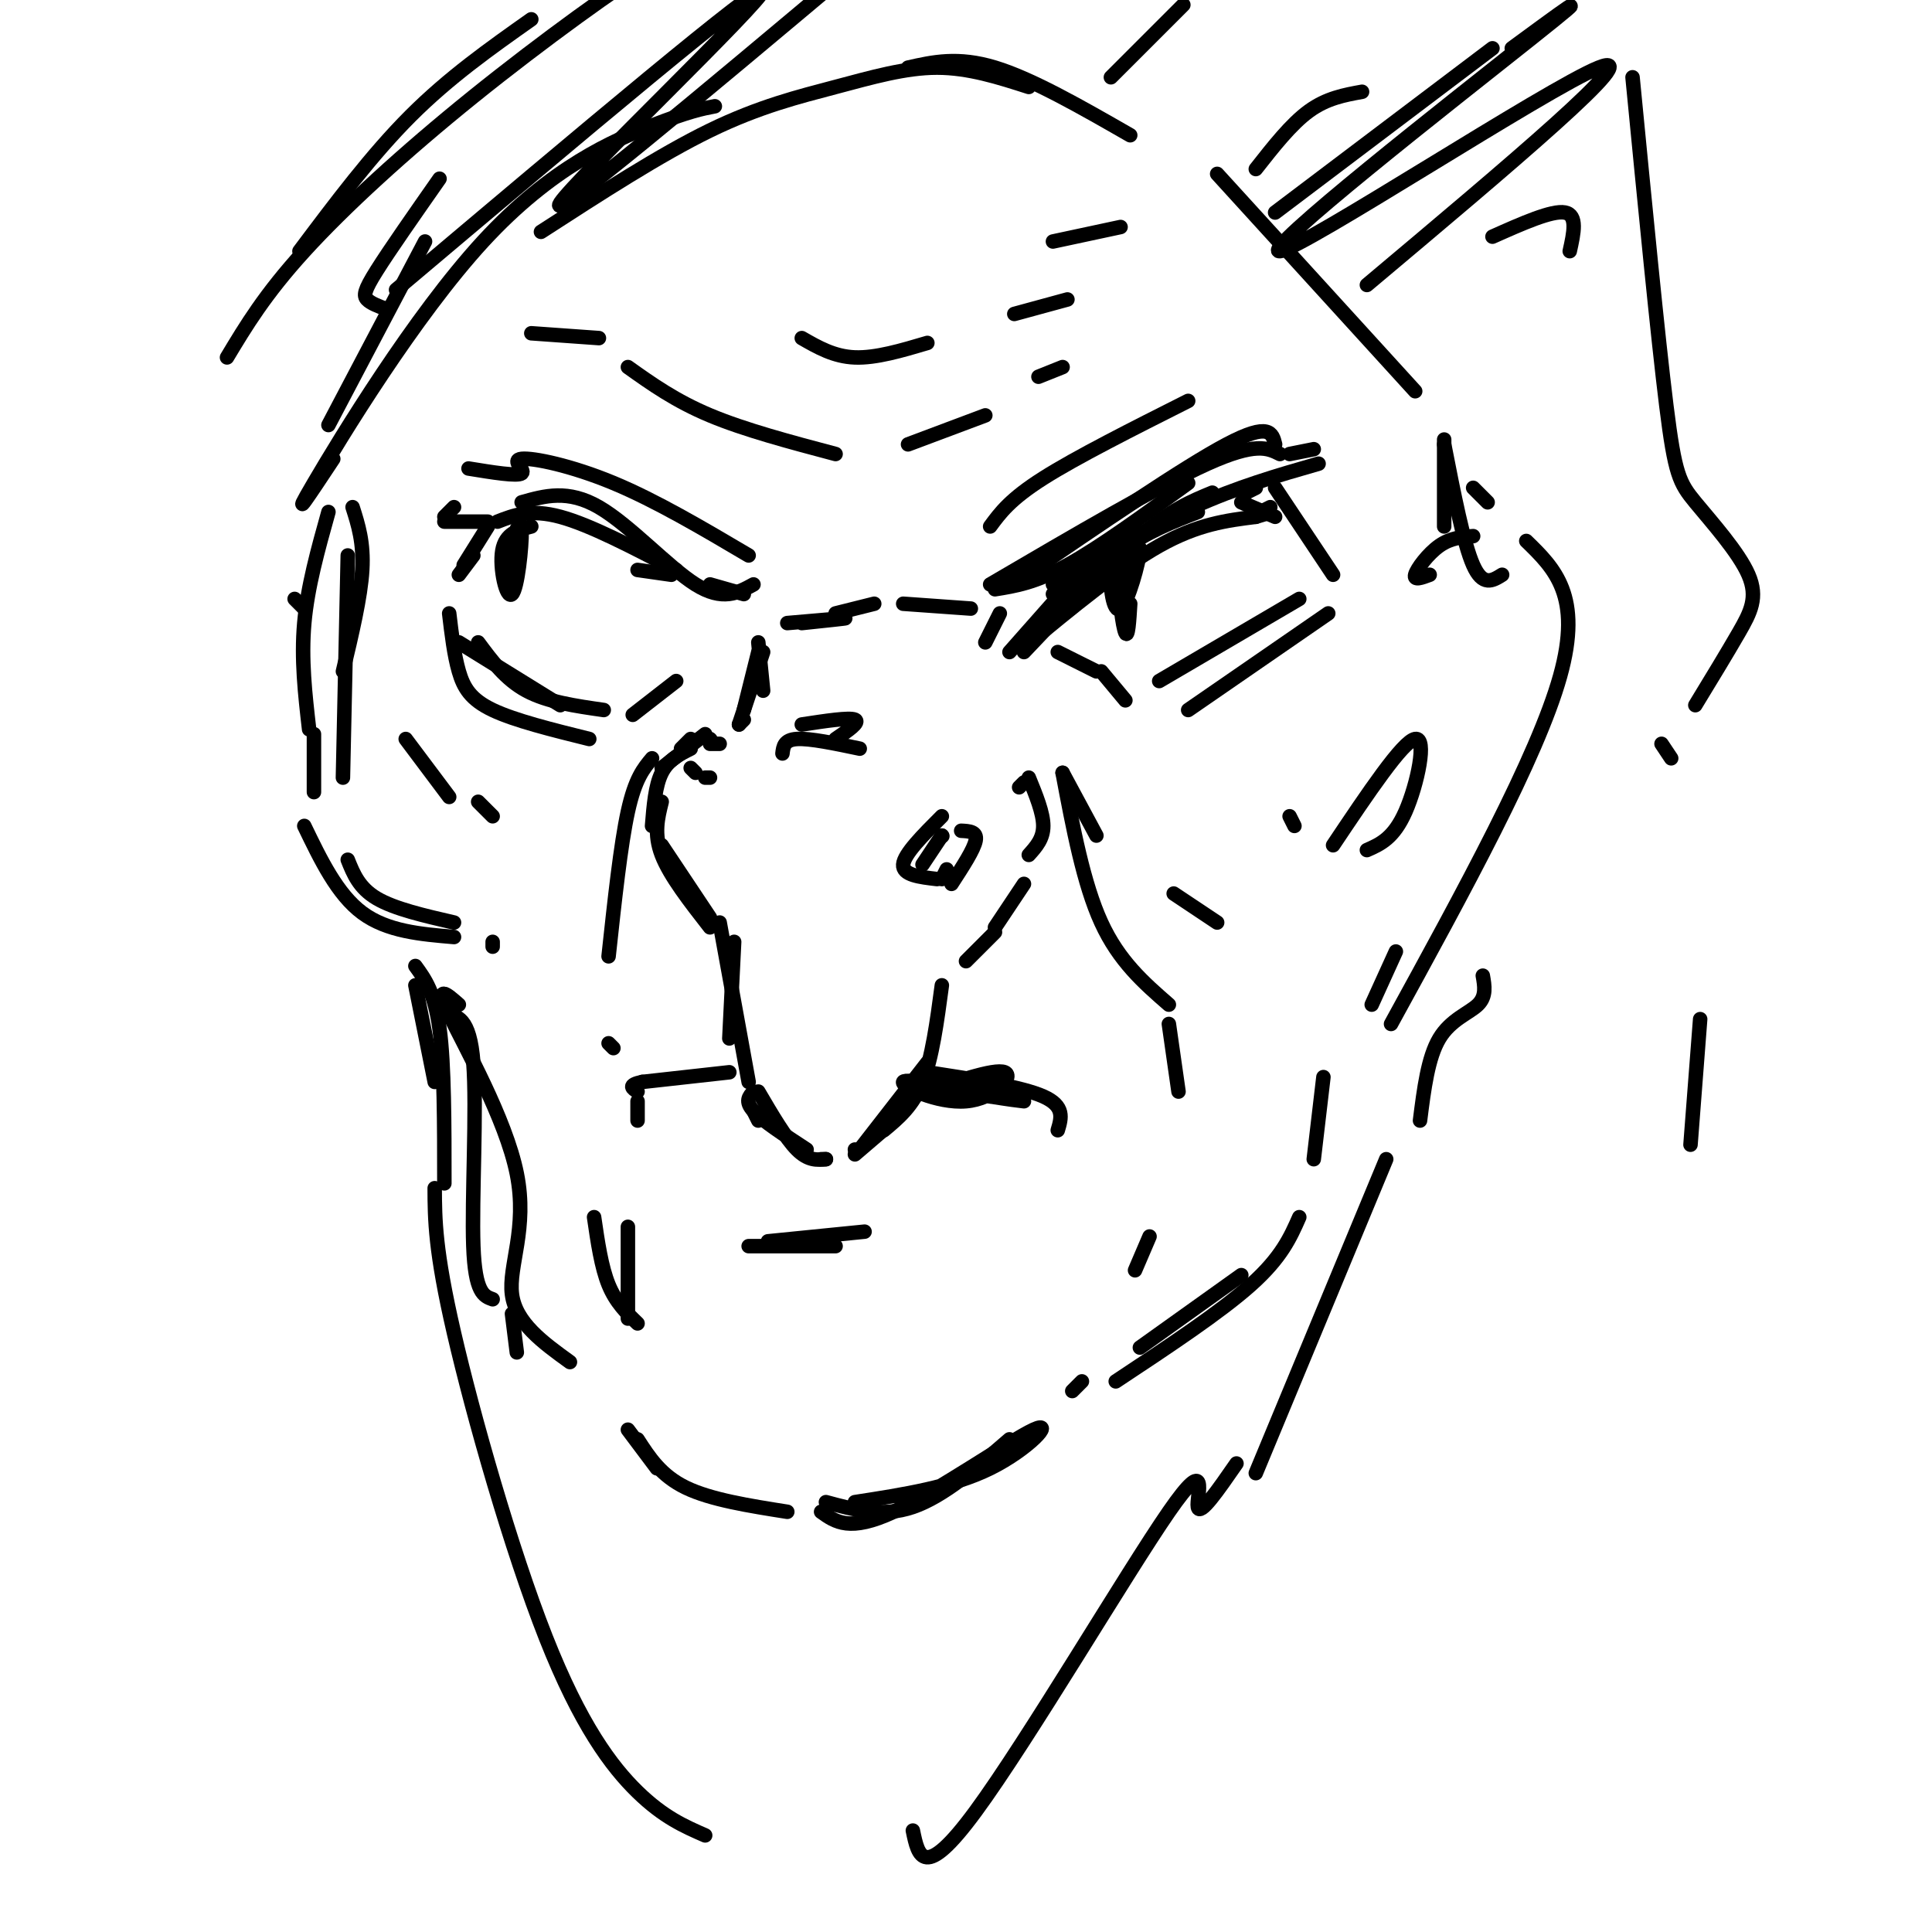 <svg viewBox='0 0 400 400' version='1.1' xmlns='http://www.w3.org/2000/svg' xmlns:xlink='http://www.w3.org/1999/xlink'><g fill='none' stroke='rgb(0,0,0)' stroke-width='3' stroke-linecap='round' stroke-linejoin='round'><path d='M157,135c0.000,0.000 -3.000,12.000 -3,12'/><path d='M158,135c0.000,0.000 -5.000,15.000 -5,15'/><path d='M154,149c0.000,0.000 -1.000,1.000 -1,1'/><path d='M147,153c0.000,0.000 0.100,0.100 0.1,0.1'/><path d='M149,154c0.000,0.000 -2.000,0.000 -2,0'/><path d='M143,153c0.000,0.000 -2.000,2.000 -2,2'/><path d='M166,150c4.917,-0.750 9.833,-1.500 11,-1c1.167,0.500 -1.417,2.250 -4,4'/><path d='M162,156c0.167,-1.417 0.333,-2.833 3,-3c2.667,-0.167 7.833,0.917 13,2'/><path d='M147,161c0.000,0.000 -1.000,0.000 -1,0'/><path d='M144,160c0.000,0.000 -1.000,-1.000 -1,-1'/><path d='M146,152c0.000,0.000 -9.000,7.000 -9,7'/><path d='M143,155c-2.333,1.167 -4.667,2.333 -6,5c-1.333,2.667 -1.667,6.833 -2,11'/><path d='M137,166c-0.833,3.333 -1.667,6.667 0,11c1.667,4.333 5.833,9.667 10,15'/><path d='M137,175c0.000,0.000 10.000,15.000 10,15'/><path d='M152,195c0.000,0.000 -1.000,20.000 -1,20'/><path d='M149,191c0.000,0.000 6.000,33.000 6,33'/><path d='M156,230c0.000,0.000 1.000,2.000 1,2'/><path d='M156,226c-0.917,1.000 -1.833,2.000 0,4c1.833,2.000 6.417,5.000 11,8'/><path d='M170,240c0.000,0.000 1.000,0.000 1,0'/><path d='M177,238c0.000,0.000 0.100,0.100 0.1,0.1'/><path d='M157,226c2.833,4.833 5.667,9.667 8,12c2.333,2.333 4.167,2.167 6,2'/><path d='M177,239c0.000,0.000 7.000,-6.000 7,-6'/><path d='M178,238c0.000,0.000 14.000,-18.000 14,-18'/><path d='M183,234c3.000,-2.500 6.000,-5.000 8,-10c2.000,-5.000 3.000,-12.500 4,-20'/><path d='M200,199c0.000,0.000 6.000,-6.000 6,-6'/><path d='M206,192c0.000,0.000 6.000,-9.000 6,-9'/><path d='M213,177c1.500,-1.667 3.000,-3.333 3,-6c0.000,-2.667 -1.500,-6.333 -3,-10'/><path d='M211,163c0.000,0.000 1.000,-1.000 1,-1'/><path d='M195,173c0.000,0.000 0.100,0.100 0.1,0.1'/><path d='M195,173c0.000,0.000 -4.000,6.000 -4,6'/><path d='M197,183c2.333,-3.583 4.667,-7.167 5,-9c0.333,-1.833 -1.333,-1.917 -3,-2'/><path d='M195,169c-3.917,3.917 -7.833,7.833 -8,10c-0.167,2.167 3.417,2.583 7,3'/><path d='M195,182c0.000,0.000 1.000,-2.000 1,-2'/><path d='M158,143c0.000,0.000 -1.000,-10.000 -1,-10'/><path d='M163,129c5.750,-0.500 11.500,-1.000 12,-1c0.500,0.000 -4.250,0.500 -9,1'/><path d='M173,127c0.000,0.000 8.000,-2.000 8,-2'/><path d='M154,123c0.000,0.000 -7.000,-2.000 -7,-2'/><path d='M139,119c0.000,0.000 -7.000,-1.000 -7,-1'/><path d='M187,125c0.000,0.000 14.000,1.000 14,1'/><path d='M206,122c4.167,-0.667 8.333,-1.333 15,-5c6.667,-3.667 15.833,-10.333 25,-17'/><path d='M205,121c17.500,-10.250 35.000,-20.500 45,-25c10.000,-4.500 12.500,-3.250 15,-2'/><path d='M267,94c0.000,0.000 5.000,-1.000 5,-1'/><path d='M218,121c9.917,-5.917 19.833,-11.833 29,-16c9.167,-4.167 17.583,-6.583 26,-9'/><path d='M156,121c-3.200,1.756 -6.400,3.511 -12,0c-5.600,-3.511 -13.600,-12.289 -20,-16c-6.400,-3.711 -11.200,-2.356 -16,-1'/><path d='M94,105c0.000,0.000 -2.000,2.000 -2,2'/><path d='M92,108c0.000,0.000 9.000,0.000 9,0'/><path d='M103,108c3.417,-1.333 6.833,-2.667 13,-1c6.167,1.667 15.083,6.333 24,11'/><path d='M207,127c0.000,0.000 -3.000,6.000 -3,6'/><path d='M218,123c0.000,0.000 2.000,-1.000 2,-1'/><path d='M222,120c2.083,-2.250 4.167,-4.500 2,-2c-2.167,2.500 -8.583,9.750 -15,17'/><path d='M212,134c10.000,-8.250 20.000,-16.500 28,-21c8.000,-4.500 14.000,-5.250 20,-6'/><path d='M260,107c3.333,-1.000 1.667,-0.500 0,0'/><path d='M261,106c0.000,0.000 2.000,-1.000 2,-1'/><path d='M214,130c6.167,-6.000 12.333,-12.000 18,-16c5.667,-4.000 10.833,-6.000 16,-8'/><path d='M257,104c0.000,0.000 7.000,3.000 7,3'/><path d='M212,135c8.750,-9.250 17.500,-18.500 24,-24c6.500,-5.500 10.750,-7.250 15,-9'/><path d='M258,102c0.000,0.000 2.000,-1.000 2,-1'/><path d='M264,101c0.000,0.000 12.000,18.000 12,18'/><path d='M219,135c0.000,0.000 8.000,4.000 8,4'/><path d='M228,139c0.000,0.000 5.000,6.000 5,6'/><path d='M246,147c0.000,0.000 29.000,-20.000 29,-20'/><path d='M240,141c0.000,0.000 29.000,-17.000 29,-17'/><path d='M101,109c0.000,0.000 -5.000,8.000 -5,8'/><path d='M95,133c0.000,0.000 21.000,13.000 21,13'/><path d='M93,127c0.511,4.311 1.022,8.622 2,12c0.978,3.378 2.422,5.822 7,8c4.578,2.178 12.289,4.089 20,6'/><path d='M99,133c2.833,3.833 5.667,7.667 10,10c4.333,2.333 10.167,3.167 16,4'/><path d='M131,148c0.000,0.000 9.000,-7.000 9,-7'/><path d='M95,119c0.000,0.000 3.000,-4.000 3,-4'/><path d='M110,109c-2.690,0.696 -5.381,1.393 -6,5c-0.619,3.607 0.833,10.125 2,9c1.167,-1.125 2.048,-9.893 2,-13c-0.048,-3.107 -1.024,-0.554 -2,2'/><path d='M106,112c-0.578,1.778 -1.022,5.222 -1,6c0.022,0.778 0.511,-1.111 1,-3'/><path d='M233,115c-1.351,-0.030 -2.702,-0.060 -3,3c-0.298,3.060 0.458,9.208 2,8c1.542,-1.208 3.869,-9.774 4,-12c0.131,-2.226 -1.935,1.887 -4,6'/><path d='M232,120c-0.444,3.644 0.444,9.756 1,11c0.556,1.244 0.778,-2.378 1,-6'/><path d='M243,185c0.000,0.000 9.000,6.000 9,6'/><path d='M220,160c0.000,0.000 7.000,13.000 7,13'/><path d='M220,160c2.167,11.500 4.333,23.000 8,31c3.667,8.000 8.833,12.500 14,17'/><path d='M242,212c0.000,0.000 2.000,14.000 2,14'/><path d='M135,157c-1.750,2.083 -3.500,4.167 -5,11c-1.500,6.833 -2.750,18.417 -4,30'/><path d='M126,216c0.000,0.000 1.000,1.000 1,1'/><path d='M189,227c8.440,-2.929 16.881,-5.857 19,-5c2.119,0.857 -2.083,5.500 -8,6c-5.917,0.500 -13.548,-3.143 -13,-4c0.548,-0.857 9.274,1.071 18,3'/><path d='M205,227c4.167,0.667 5.583,0.833 7,1'/><path d='M151,222c0.000,0.000 -18.000,2.000 -18,2'/><path d='M133,224c-3.167,0.667 -2.083,1.333 -1,2'/><path d='M132,228c0.000,0.000 0.000,4.000 0,4'/><path d='M192,222c9.750,1.500 19.500,3.000 24,5c4.500,2.000 3.750,4.500 3,7'/><path d='M159,257c0.000,0.000 20.000,-2.000 20,-2'/><path d='M155,258c0.000,0.000 18.000,0.000 18,0'/><path d='M299,91c0.000,0.000 0.000,18.000 0,18'/><path d='M73,105c1.167,3.667 2.333,7.333 2,13c-0.333,5.667 -2.167,13.333 -4,21'/><path d='M72,115c0.000,0.000 -1.000,46.000 -1,46'/><path d='M72,178c1.167,2.917 2.333,5.833 6,8c3.667,2.167 9.833,3.583 16,5'/><path d='M63,171c3.417,7.083 6.833,14.167 12,18c5.167,3.833 12.083,4.417 19,5'/><path d='M102,196c0.000,0.000 0.000,-1.000 0,-1'/><path d='M267,169c0.000,0.000 1.000,2.000 1,2'/><path d='M276,175c7.222,-10.778 14.444,-21.556 17,-22c2.556,-0.444 0.444,9.444 -2,15c-2.444,5.556 -5.222,6.778 -8,8'/><path d='M86,204c0.000,0.000 4.000,20.000 4,20'/><path d='M86,200c2.000,2.750 4.000,5.500 5,13c1.000,7.500 1.000,19.750 1,32'/><path d='M92,210c2.622,0.244 5.244,0.489 6,10c0.756,9.511 -0.356,28.289 0,38c0.356,9.711 2.178,10.356 4,11'/><path d='M106,272c0.000,0.000 1.000,8.000 1,8'/><path d='M95,208c-2.530,-2.226 -5.060,-4.452 -2,2c3.060,6.452 11.708,21.583 14,33c2.292,11.417 -1.774,19.119 -1,25c0.774,5.881 6.387,9.940 12,14'/><path d='M130,296c0.000,0.000 6.000,8.000 6,8'/><path d='M132,298c2.417,3.750 4.833,7.500 10,10c5.167,2.500 13.083,3.750 21,5'/><path d='M170,313c2.958,2.119 5.917,4.238 15,0c9.083,-4.238 24.292,-14.833 29,-17c4.708,-2.167 -1.083,4.095 -9,8c-7.917,3.905 -17.958,5.452 -28,7'/><path d='M171,311c5.833,1.583 11.667,3.167 18,1c6.333,-2.167 13.167,-8.083 20,-14'/><path d='M222,288c0.000,0.000 2.000,-2.000 2,-2'/><path d='M235,263c0.000,0.000 3.000,-7.000 3,-7'/><path d='M236,279c0.000,0.000 21.000,-15.000 21,-15'/><path d='M231,286c10.833,-7.167 21.667,-14.333 28,-20c6.333,-5.667 8.167,-9.833 10,-14'/><path d='M272,240c0.000,0.000 2.000,-17.000 2,-17'/><path d='M284,208c0.000,0.000 5.000,-11.000 5,-11'/><path d='M211,120c17.083,-11.667 34.167,-23.333 43,-28c8.833,-4.667 9.417,-2.333 10,0'/><path d='M97,97c5.048,0.821 10.095,1.643 11,1c0.905,-0.643 -2.333,-2.750 0,-3c2.333,-0.250 10.238,1.357 19,5c8.762,3.643 18.381,9.321 28,15'/><path d='M205,109c2.083,-2.833 4.167,-5.667 11,-10c6.833,-4.333 18.417,-10.167 30,-16'/><path d='M68,88c0.000,0.000 20.000,-38.000 20,-38'/><path d='M69,95c-4.685,7.077 -9.369,14.155 -4,5c5.369,-9.155 20.792,-34.542 35,-50c14.208,-15.458 27.202,-20.988 35,-24c7.798,-3.012 10.399,-3.506 13,-4'/><path d='M188,14c5.167,-1.167 10.333,-2.333 18,0c7.667,2.333 17.833,8.167 28,14'/><path d='M112,48c12.363,-8.000 24.726,-16.000 35,-21c10.274,-5.000 18.458,-7.000 26,-9c7.542,-2.000 14.440,-4.000 21,-4c6.560,-0.000 12.780,2.000 19,4'/><path d='M252,36c0.000,0.000 41.000,45.000 41,45'/><path d='M63,126c0.000,0.000 -2.000,-2.000 -2,-2'/><path d='M68,106c-2.167,7.750 -4.333,15.500 -5,23c-0.667,7.500 0.167,14.750 1,22'/><path d='M65,152c0.000,0.000 0.000,12.000 0,12'/><path d='M296,119c-1.667,0.622 -3.333,1.244 -3,0c0.333,-1.244 2.667,-4.356 5,-6c2.333,-1.644 4.667,-1.822 7,-2'/><path d='M316,112c5.833,5.667 11.667,11.333 7,28c-4.667,16.667 -19.833,44.333 -35,72'/><path d='M305,101c0.000,0.000 3.000,3.000 3,3'/><path d='M299,92c2.000,10.250 4.000,20.500 6,25c2.000,4.500 4.000,3.250 6,2'/><path d='M307,202c0.378,2.133 0.756,4.267 -1,6c-1.756,1.733 -5.644,3.067 -8,7c-2.356,3.933 -3.178,10.467 -4,17'/><path d='M287,240c0.000,0.000 -27.000,65.000 -27,65'/><path d='M90,246c0.024,6.452 0.048,12.905 4,30c3.952,17.095 11.833,44.833 19,63c7.167,18.167 13.619,26.762 19,32c5.381,5.238 9.690,7.119 14,9'/><path d='M189,379c1.101,5.345 2.202,10.690 13,-4c10.798,-14.690 31.292,-49.417 40,-62c8.708,-12.583 5.631,-3.024 6,-1c0.369,2.024 4.185,-3.488 8,-9'/><path d='M62,52c7.500,-10.000 15.000,-20.000 23,-28c8.000,-8.000 16.500,-14.000 25,-20'/><path d='M47,74c3.911,-6.512 7.821,-13.024 16,-22c8.179,-8.976 20.625,-20.417 35,-32c14.375,-11.583 30.679,-23.310 37,-27c6.321,-3.690 2.661,0.655 -1,5'/><path d='M82,60c38.111,-32.156 76.222,-64.311 76,-62c-0.222,2.311 -38.778,39.089 -42,44c-3.222,4.911 28.889,-22.044 61,-49'/><path d='M91,37c-5.178,7.400 -10.356,14.800 -13,19c-2.644,4.200 -2.756,5.200 -2,6c0.756,0.800 2.378,1.400 4,2'/><path d='M245,1c0.000,0.000 -15.000,15.000 -15,15'/><path d='M282,19c-3.667,0.667 -7.333,1.333 -11,4c-3.667,2.667 -7.333,7.333 -11,12'/><path d='M309,10c0.000,0.000 -45.000,34.000 -45,34'/><path d='M313,10c9.821,-7.220 19.643,-14.440 4,-2c-15.643,12.440 -56.750,44.542 -52,44c4.750,-0.542 55.357,-33.726 66,-38c10.643,-4.274 -18.679,20.363 -48,45'/><path d='M309,49c6.167,-2.750 12.333,-5.500 15,-5c2.667,0.500 1.833,4.250 1,8'/><path d='M338,16c2.614,26.858 5.228,53.716 7,68c1.772,14.284 2.702,15.994 6,20c3.298,4.006 8.965,10.309 11,15c2.035,4.691 0.439,7.769 -2,12c-2.439,4.231 -5.719,9.616 -9,15'/><path d='M344,154c0.000,0.000 2.000,3.000 2,3'/><path d='M352,211c0.000,0.000 -2.000,26.000 -2,26'/><path d='M110,69c0.000,0.000 14.000,1.000 14,1'/><path d='M130,76c4.917,3.500 9.833,7.000 17,10c7.167,3.000 16.583,5.500 26,8'/><path d='M188,92c0.000,0.000 16.000,-6.000 16,-6'/><path d='M215,78c0.000,0.000 5.000,-2.000 5,-2'/><path d='M166,70c3.333,1.917 6.667,3.833 11,4c4.333,0.167 9.667,-1.417 15,-3'/><path d='M210,65c0.000,0.000 11.000,-3.000 11,-3'/><path d='M130,254c0.000,0.000 0.000,19.000 0,19'/><path d='M123,252c0.750,5.167 1.500,10.333 3,14c1.500,3.667 3.750,5.833 6,8'/><path d='M84,153c0.000,0.000 9.000,12.000 9,12'/><path d='M99,166c0.000,0.000 3.000,3.000 3,3'/><path d='M218,50c0.000,0.000 14.000,-3.000 14,-3'/></g>
</svg>